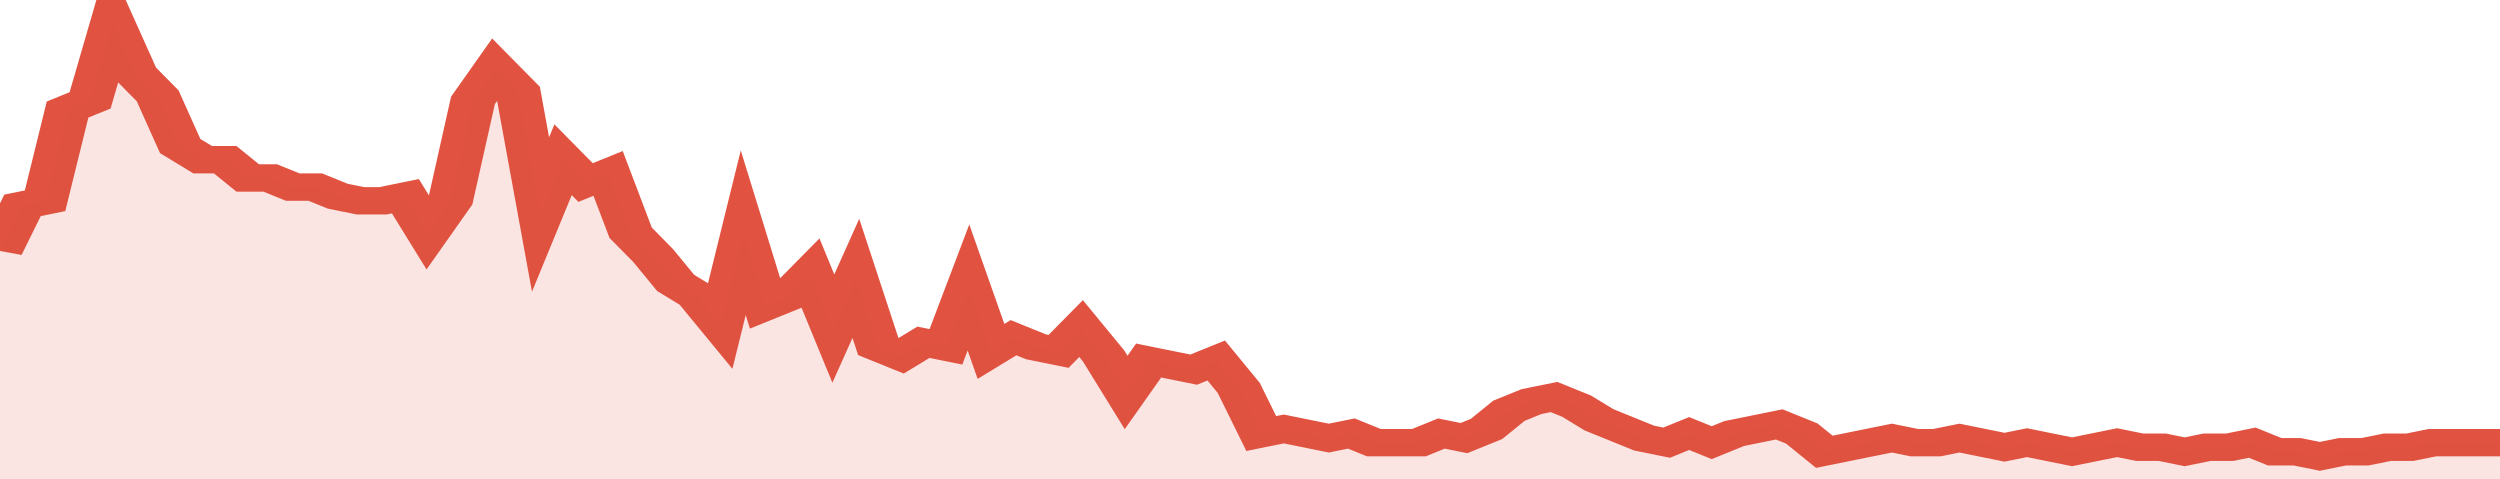 <svg xmlns="http://www.w3.org/2000/svg" viewBox="0 0 333 105" width="120" height="23" preserveAspectRatio="none">
				 <polyline fill="none" stroke="#E15241" stroke-width="6" points="0, 55 3, 45 6, 44 9, 24 12, 22 15, 5 18, 16 21, 21 24, 32 27, 35 30, 35 33, 39 36, 39 39, 41 42, 41 45, 43 48, 44 51, 44 54, 43 57, 51 60, 44 63, 22 66, 15 69, 20 72, 47 75, 35 78, 40 81, 38 84, 51 87, 56 90, 62 93, 65 96, 71 99, 51 102, 67 105, 65 108, 60 111, 72 114, 61 117, 76 120, 78 123, 75 126, 76 129, 63 132, 77 135, 74 138, 76 141, 77 144, 72 147, 78 150, 86 153, 79 156, 80 159, 81 162, 79 165, 85 168, 95 171, 94 174, 95 177, 96 180, 95 183, 97 186, 97 189, 97 192, 95 195, 96 198, 94 201, 90 204, 88 207, 87 210, 89 213, 92 216, 94 219, 96 222, 97 225, 95 228, 97 231, 95 234, 94 237, 93 240, 95 243, 99 246, 98 249, 97 252, 96 255, 97 258, 97 261, 96 264, 97 267, 98 270, 97 273, 98 276, 99 279, 98 282, 97 285, 98 288, 98 291, 99 294, 98 297, 98 300, 97 303, 99 306, 99 309, 100 312, 99 315, 99 318, 98 321, 98 324, 97 327, 97 330, 97 333, 97 333, 97 "> </polyline>
				 <polygon fill="#E15241" opacity="0.15" points="0, 105 0, 55 3, 45 6, 44 9, 24 12, 22 15, 5 18, 16 21, 21 24, 32 27, 35 30, 35 33, 39 36, 39 39, 41 42, 41 45, 43 48, 44 51, 44 54, 43 57, 51 60, 44 63, 22 66, 15 69, 20 72, 47 75, 35 78, 40 81, 38 84, 51 87, 56 90, 62 93, 65 96, 71 99, 51 102, 67 105, 65 108, 60 111, 72 114, 61 117, 76 120, 78 123, 75 126, 76 129, 63 132, 77 135, 74 138, 76 141, 77 144, 72 147, 78 150, 86 153, 79 156, 80 159, 81 162, 79 165, 85 168, 95 171, 94 174, 95 177, 96 180, 95 183, 97 186, 97 189, 97 192, 95 195, 96 198, 94 201, 90 204, 88 207, 87 210, 89 213, 92 216, 94 219, 96 222, 97 225, 95 228, 97 231, 95 234, 94 237, 93 240, 95 243, 99 246, 98 249, 97 252, 96 255, 97 258, 97 261, 96 264, 97 267, 98 270, 97 273, 98 276, 99 279, 98 282, 97 285, 98 288, 98 291, 99 294, 98 297, 98 300, 97 303, 99 306, 99 309, 100 312, 99 315, 99 318, 98 321, 98 324, 97 327, 97 330, 97 333, 97 333, 105 "></polygon>
			</svg>